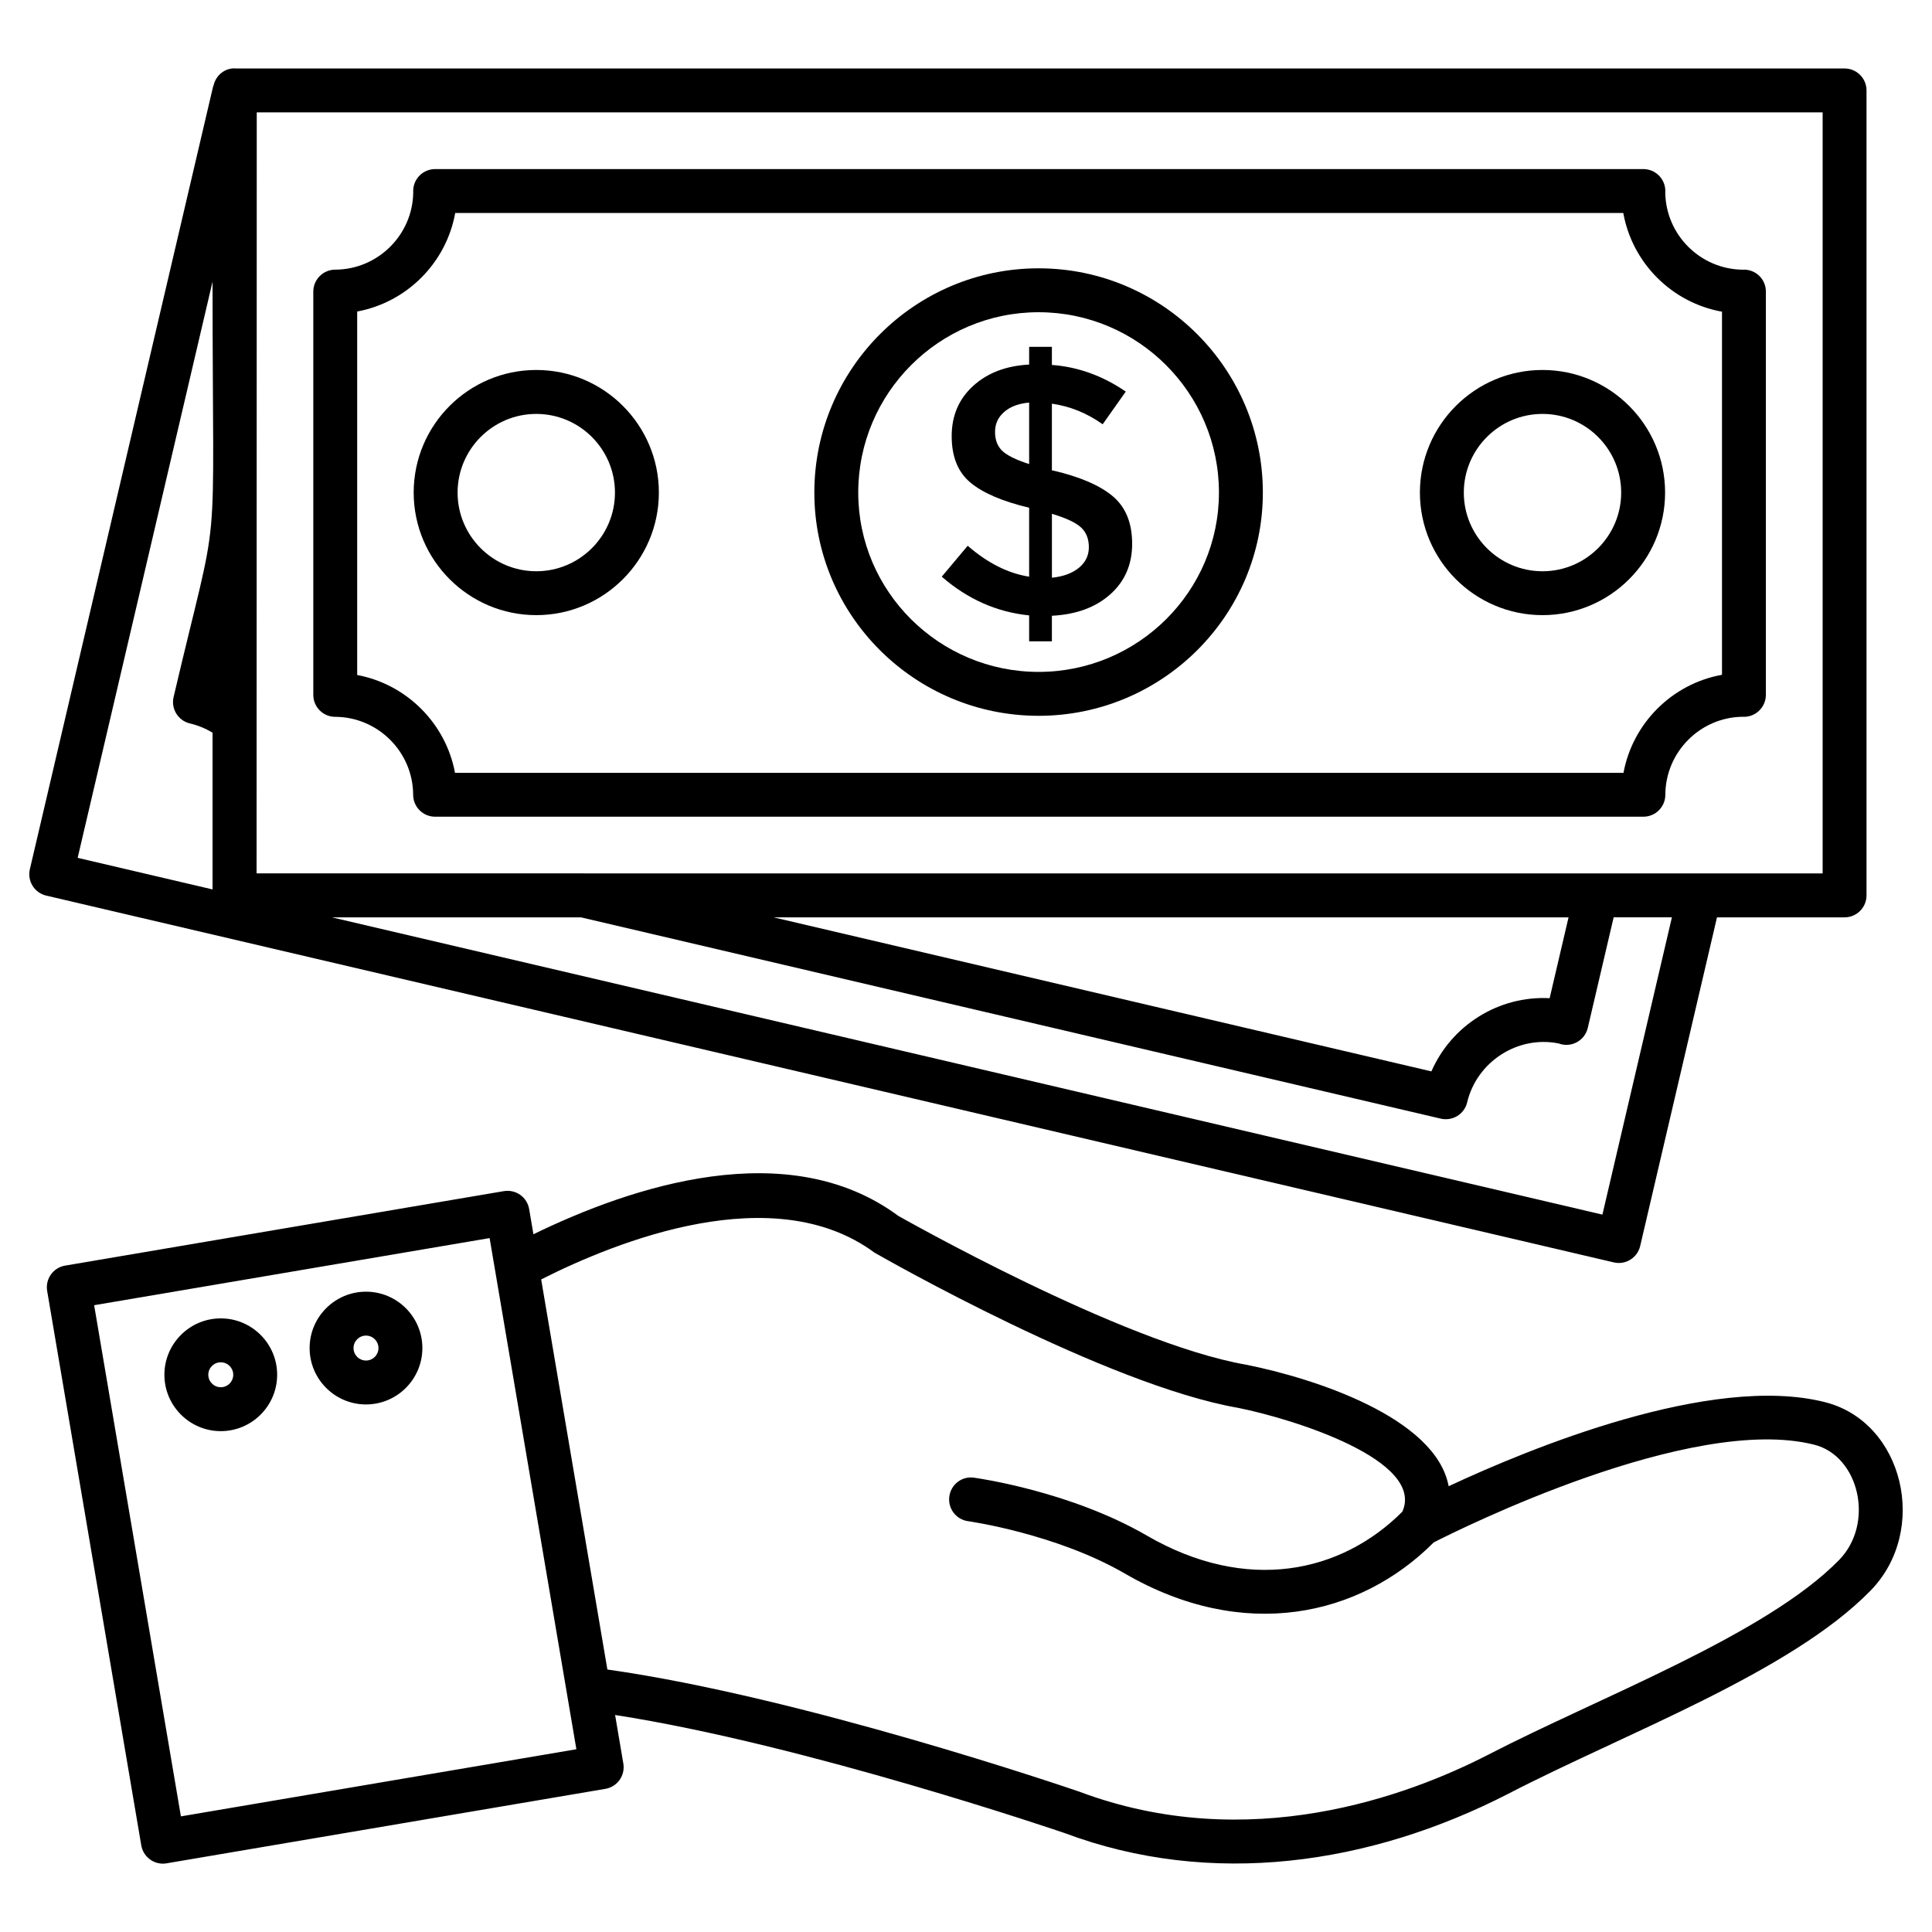 <svg height='300px' width='300px'  fill="#000000" xmlns="http://www.w3.org/2000/svg" xmlns:xlink="http://www.w3.org/1999/xlink" version="1.1" x="0px" y="0px" viewBox="0 0 66 66" enable-background="new 0 0 66 66" xml:space="preserve"><g><path d="M62.34,47.899c-3.894-0.987-10.152,1.61-12.852,2.873c-0.437-2.357-4.634-3.696-6.916-4.151   c-4.254-0.739-11.871-5.082-11.881-5.082c-3.763-2.788-9.106-1.014-12.468,0.625l-0.146-0.859   c-0.069-0.408-0.452-0.682-0.865-0.614L2.225,43.235c-0.41,0.069-0.683,0.458-0.614,0.865l3.215,18.94   c0.061,0.36,0.374,0.625,0.739,0.625c0.042,0,0.084-0.004,0.125-0.011L20.68,61.11c0.41-0.069,0.684-0.459,0.614-0.865   l-0.281-1.658c6.489,1.005,15.274,4.005,15.347,4.03c5.026,1.886,10.453,1.082,15.165-1.339c3.972-2.059,9.632-4.133,12.373-6.937   C65.912,52.283,65.031,48.572,62.34,47.899z M6.18,62.05L3.216,44.588l13.51-2.293l2.964,17.462L6.18,62.05z M62.825,53.293   c-2.506,2.563-8.197,4.688-11.988,6.652c-2.731,1.404-8.174,3.436-13.969,1.26c-0.393-0.135-9.459-3.23-16.119-4.172l-2.262-13.326   c2.59-1.309,7.948-3.458,11.386-0.915c0.322,0.184,7.927,4.522,12.425,5.303c1.943,0.391,6.386,1.801,5.608,3.547   c-2.089,2.09-5.307,2.799-8.726,0.817c-2.614-1.516-5.773-1.96-5.906-1.979c-0.415-0.06-0.788,0.231-0.844,0.641   c-0.056,0.41,0.23,0.789,0.641,0.845c0.03,0.004,3.005,0.426,5.358,1.79c4.06,2.354,8.023,1.469,10.549-1.065   c0.846-0.432,8.797-4.402,12.998-3.338C63.514,49.739,64.05,52.041,62.825,53.293z"></path><path d="M12.503,44.126c-1.062,0-1.926,0.864-1.926,1.926c0,1.062,0.864,1.926,1.926,1.926s1.926-0.864,1.926-1.926   C14.429,44.99,13.565,44.126,12.503,44.126z M12.503,46.478c-0.235,0-0.426-0.191-0.426-0.426c0-0.235,0.191-0.426,0.426-0.426   c0.235,0,0.426,0.191,0.426,0.426C12.929,46.287,12.738,46.478,12.503,46.478z"></path><path d="M7.542,45.038c-1.062,0-1.926,0.864-1.926,1.926c0,1.062,0.864,1.926,1.926,1.926c1.062,0,1.926-0.864,1.926-1.926   C9.468,45.902,8.604,45.038,7.542,45.038z M7.542,47.39c-0.235,0-0.426-0.192-0.426-0.426c0-0.235,0.191-0.426,0.426-0.426   c0.235,0,0.426,0.191,0.426,0.426C7.968,47.199,7.777,47.39,7.542,47.39z"></path><path d="M11.449,24.488c1.464,0.005,2.66,1.201,2.665,2.665c0.002,0.413,0.337,0.747,0.75,0.747h41.276   c0.413,0,0.749-0.334,0.75-0.747c0.005-1.456,1.181-2.644,2.63-2.667c0.437,0.032,0.804-0.316,0.805-0.748V9.961   c0-0.431-0.359-0.776-0.799-0.748c-1.444-0.02-2.616-1.189-2.638-2.632c0.002-0.019,0.002-0.037,0.002-0.055   c0-0.414-0.336-0.75-0.75-0.75H14.865c-0.414,0-0.75,0.336-0.75,0.75c0,0.016,0,0.032,0.002,0.049   c-0.02,1.452-1.208,2.631-2.667,2.637c-0.413,0.002-0.747,0.337-0.747,0.75v13.777C10.702,24.151,11.036,24.487,11.449,24.488z    M12.202,10.642c1.7-0.315,3.043-1.665,3.349-3.366h39.903c0.307,1.712,1.66,3.065,3.372,3.372v12.404   c-1.701,0.306-3.05,1.649-3.365,3.349H15.544c-0.314-1.688-1.653-3.027-3.342-3.342V10.642z"></path><path d="M18.32,21.014c2.309,0,4.188-1.878,4.188-4.187c0-2.309-1.878-4.188-4.188-4.188s-4.188,1.878-4.188,4.188   C14.133,19.136,16.011,21.014,18.32,21.014z M18.32,14.14c1.482,0,2.688,1.205,2.688,2.688c0,1.481-1.206,2.687-2.688,2.687   c-1.482,0-2.688-1.206-2.688-2.687C15.633,15.345,16.838,14.14,18.32,14.14z"></path><path d="M35.48,24.453c4.224,0,7.661-3.421,7.661-7.626c0-4.224-3.437-7.661-7.661-7.661c-4.224,0-7.661,3.436-7.661,7.661   C27.819,21.032,31.256,24.453,35.48,24.453z M35.48,10.666c3.397,0,6.161,2.764,6.161,6.161c0,3.378-2.764,6.126-6.161,6.126   c-3.397,0-6.161-2.748-6.161-6.126C29.319,13.43,32.083,10.666,35.48,10.666z"></path><path d="M52.694,21.014c2.309,0,4.188-1.878,4.188-4.187c0-2.309-1.878-4.188-4.188-4.188c-2.309,0-4.188,1.878-4.188,4.188   C48.507,19.136,50.385,21.014,52.694,21.014z M52.694,14.14c1.482,0,2.688,1.205,2.688,2.688c0,1.481-1.206,2.687-2.688,2.687   c-1.482,0-2.688-1.206-2.688-2.687C50.007,15.345,51.212,14.14,52.694,14.14z"></path><path d="M33.058,18.644L32.172,19.7c0.882,0.769,1.877,1.21,2.985,1.323v0.886h0.777v-0.874c0.825-0.041,1.488-0.283,1.99-0.728   c0.501-0.445,0.752-1.021,0.752-1.729c0-0.708-0.218-1.248-0.655-1.62c-0.437-0.372-1.121-0.667-2.051-0.886h-0.036V13.79   c0.623,0.089,1.201,0.324,1.735,0.704l0.789-1.117c-0.793-0.542-1.635-0.845-2.524-0.91v-0.619h-0.777v0.606   c-0.785,0.041-1.422,0.284-1.912,0.729c-0.489,0.445-0.734,1.018-0.734,1.717c0,0.7,0.213,1.227,0.637,1.583   c0.425,0.356,1.094,0.644,2.009,0.862V19.7C34.437,19.587,33.738,19.235,33.058,18.644z M35.935,17.552   c0.485,0.146,0.817,0.301,0.995,0.467c0.178,0.166,0.267,0.391,0.267,0.674s-0.114,0.518-0.34,0.704   c-0.227,0.186-0.534,0.299-0.922,0.339V17.552z M34.235,15.398c-0.162-0.158-0.243-0.372-0.243-0.644   c0-0.271,0.103-0.498,0.31-0.679c0.206-0.182,0.491-0.29,0.855-0.322v2.1C34.705,15.707,34.397,15.556,34.235,15.398z"></path><path d="M55.301,43.145c0.349,0,0.651-0.242,0.73-0.579l2.624-11.228h4.358c0.414,0,0.75-0.336,0.75-0.75V3.089   c0-0.414-0.336-0.75-0.75-0.75H8.03c-0.007,0-0.013-0.004-0.019-0.004c-0.357,0-0.642,0.255-0.717,0.589   C7.29,2.934,7.283,2.943,7.28,2.954l-6.26,26.74c-0.094,0.404,0.156,0.807,0.559,0.901l53.55,12.53   C55.186,43.139,55.243,43.145,55.301,43.145z M62.263,29.838c-48.681,0,5.574,0-42.317,0c-0.009,0-0.017-0.003-0.026-0.003H8.765   c0-8.4,0.006-10.349,0.006-25.996h53.493V29.838z M53.584,31.338L52.938,34.1c-1.744-0.093-3.354,0.929-4.039,2.5l-22.472-5.262   H53.584z M7.261,30.384l-4.608-1.079L7.261,9.621c0,10.208,0.304,7.21-1.331,14.192c-0.094,0.403,0.156,0.806,0.559,0.901   c0.269,0.063,0.527,0.169,0.772,0.315V30.384z M11.338,31.338h8.509l29.373,6.877c0.403,0.092,0.805-0.154,0.9-0.556   c0.332-1.39,1.726-2.294,3.126-2.013c0.422,0.16,0.891-0.09,0.995-0.531l0.884-3.778h1.99l-2.374,10.156L11.338,31.338z"></path></g></svg>